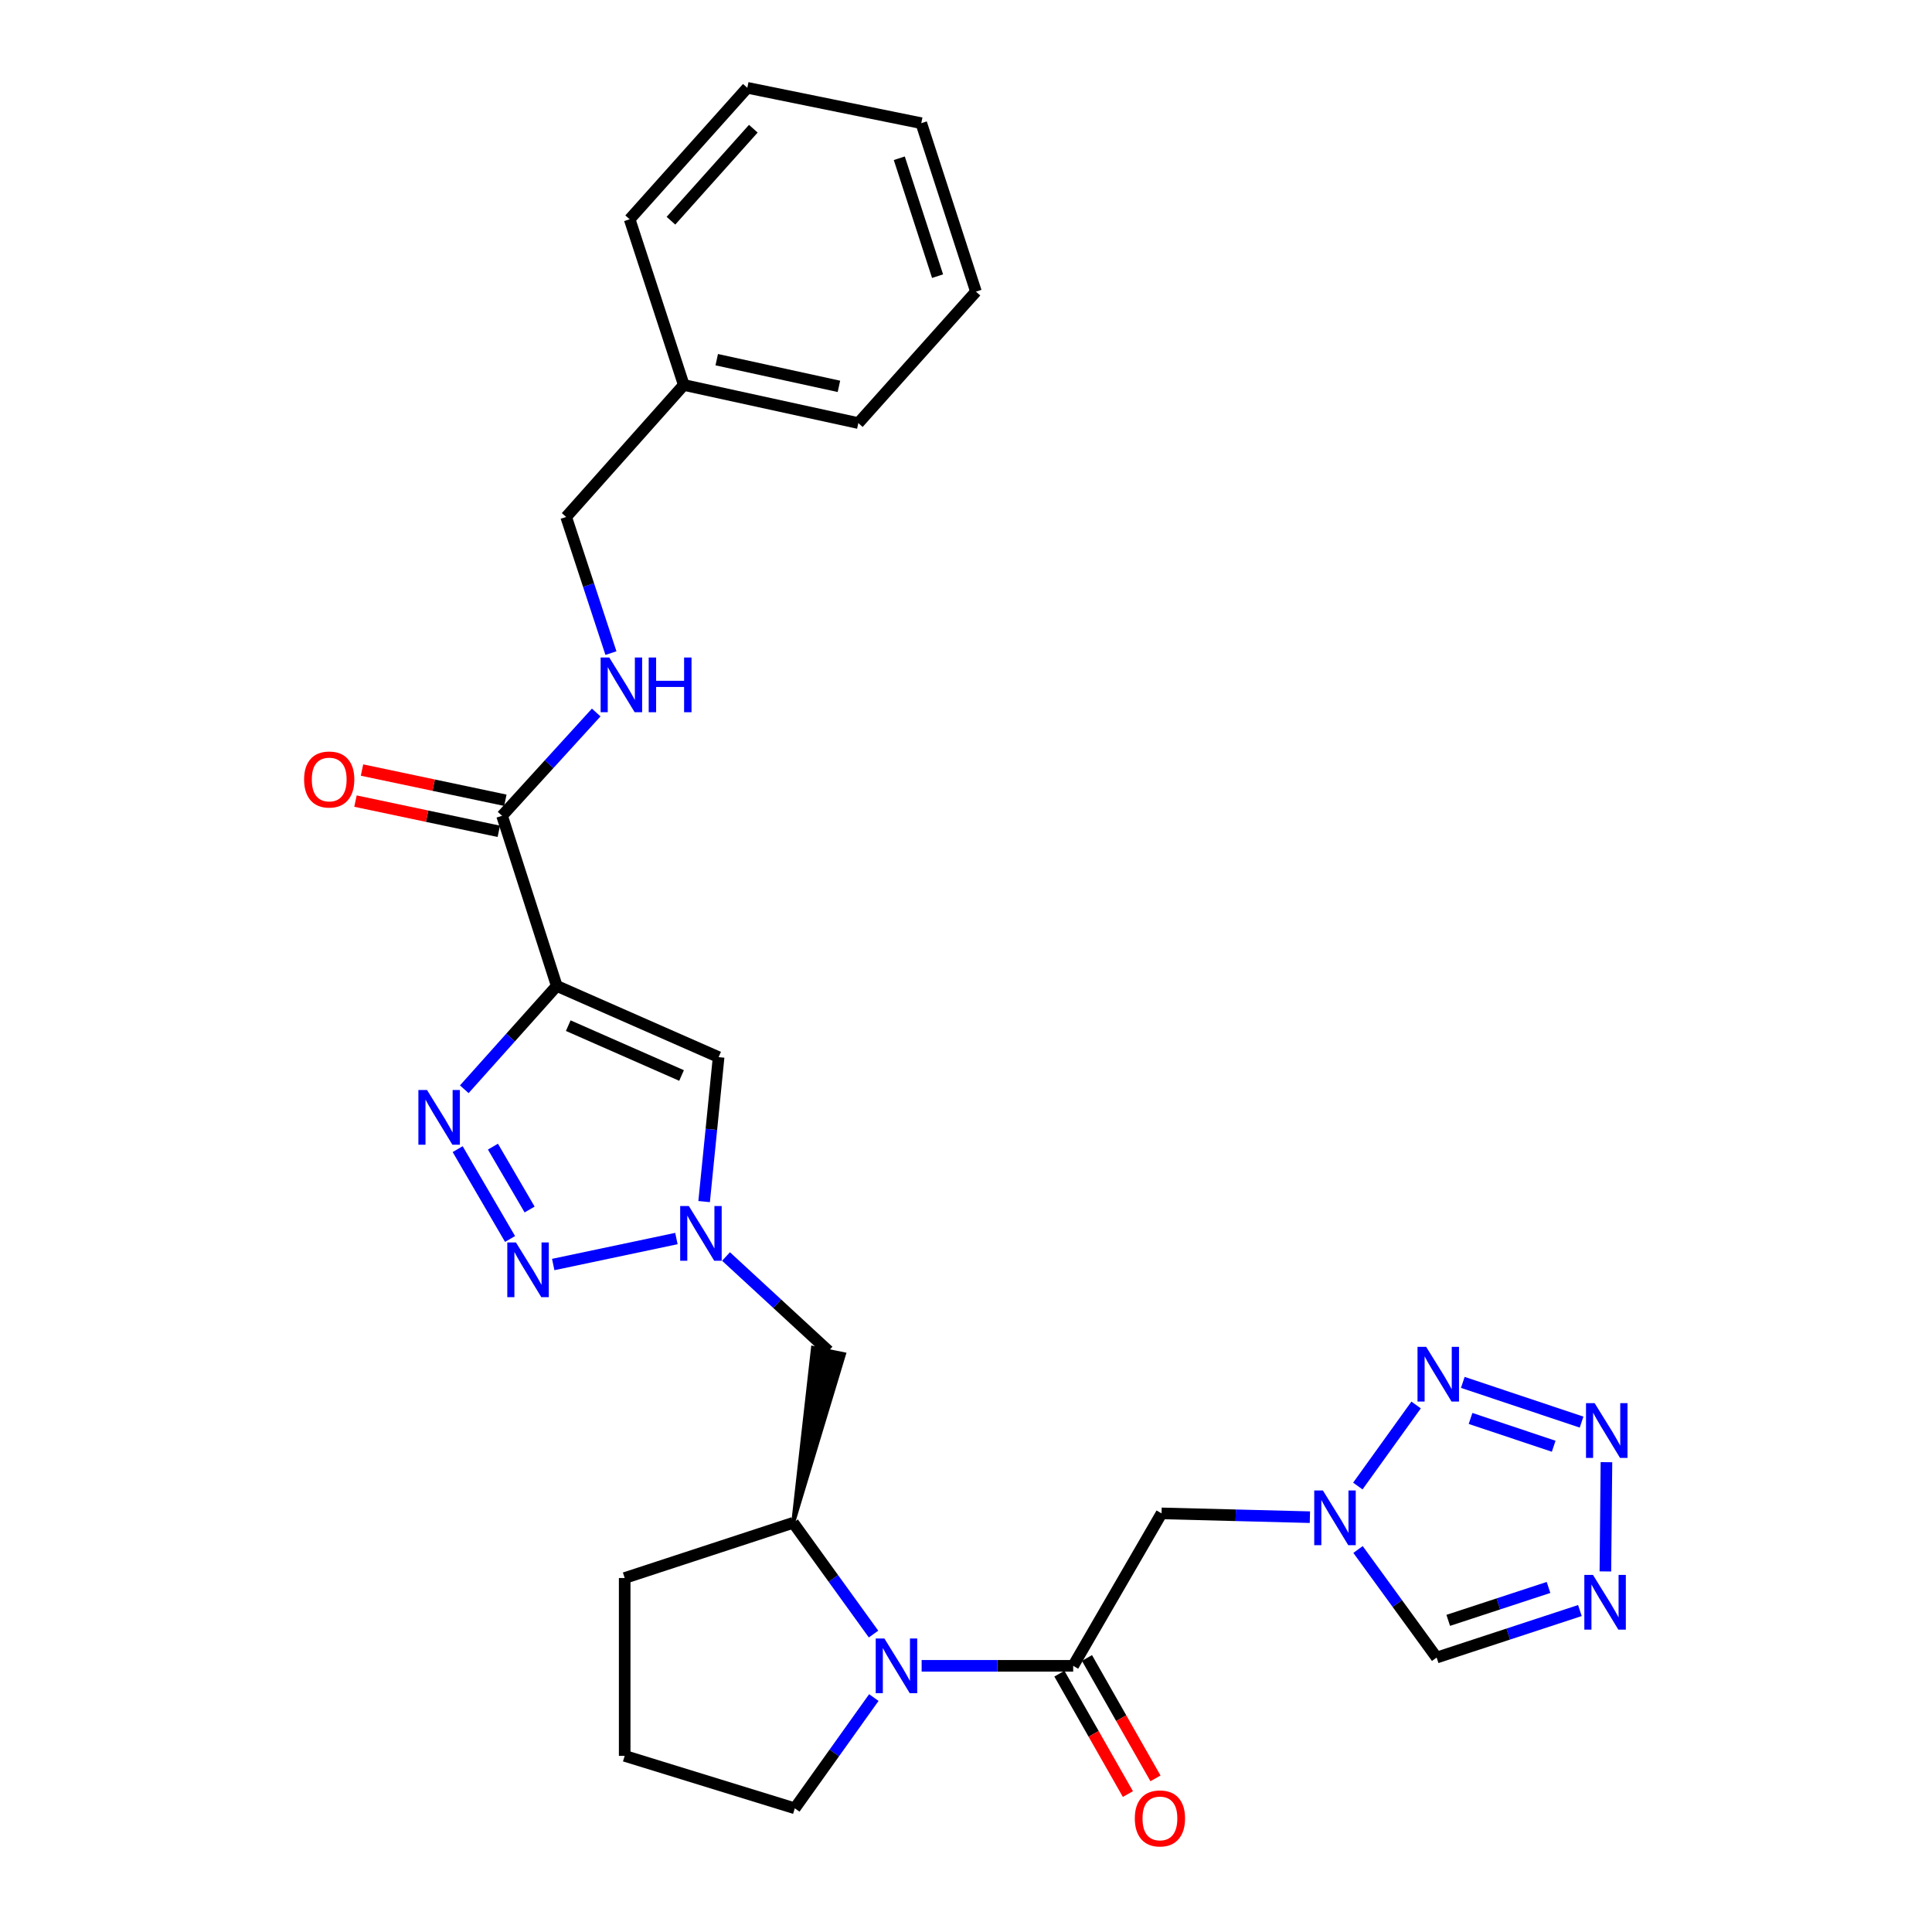 <?xml version='1.0' encoding='iso-8859-1'?>
<svg version='1.1' baseProfile='full'
              xmlns='http://www.w3.org/2000/svg'
                      xmlns:rdkit='http://www.rdkit.org/xml'
                      xmlns:xlink='http://www.w3.org/1999/xlink'
                  xml:space='preserve'
width='1000px' height='1000px' viewBox='0 0 1000 1000'>
<!-- END OF HEADER -->
<rect style='opacity:1.0;fill:#FFFFFF;stroke:none' width='1000' height='1000' x='0' y='0'> </rect>
<path class='bond-0' d='M 288.173,510.312 L 264.246,537.054' style='fill:none;fill-rule:evenodd;stroke:#000000;stroke-width:6px;stroke-linecap:butt;stroke-linejoin:miter;stroke-opacity:1' />
<path class='bond-0' d='M 264.246,537.054 L 240.319,563.797' style='fill:none;fill-rule:evenodd;stroke:#0000FF;stroke-width:6px;stroke-linecap:butt;stroke-linejoin:miter;stroke-opacity:1' />
<path class='bond-8' d='M 288.173,510.312 L 371.955,547.17' style='fill:none;fill-rule:evenodd;stroke:#000000;stroke-width:6px;stroke-linecap:butt;stroke-linejoin:miter;stroke-opacity:1' />
<path class='bond-8' d='M 294.126,530.876 L 352.773,556.676' style='fill:none;fill-rule:evenodd;stroke:#000000;stroke-width:6px;stroke-linecap:butt;stroke-linejoin:miter;stroke-opacity:1' />
<path class='bond-11' d='M 288.173,510.312 L 259.874,422.25' style='fill:none;fill-rule:evenodd;stroke:#000000;stroke-width:6px;stroke-linecap:butt;stroke-linejoin:miter;stroke-opacity:1' />
<path class='bond-1' d='M 236.886,594.796 L 264.004,641.293' style='fill:none;fill-rule:evenodd;stroke:#0000FF;stroke-width:6px;stroke-linecap:butt;stroke-linejoin:miter;stroke-opacity:1' />
<path class='bond-1' d='M 255.143,593.495 L 274.126,626.043' style='fill:none;fill-rule:evenodd;stroke:#0000FF;stroke-width:6px;stroke-linecap:butt;stroke-linejoin:miter;stroke-opacity:1' />
<path class='bond-28' d='M 286.343,654.514 L 350.108,641.066' style='fill:none;fill-rule:evenodd;stroke:#0000FF;stroke-width:6px;stroke-linecap:butt;stroke-linejoin:miter;stroke-opacity:1' />
<path class='bond-2' d='M 364.453,621.937 L 368.204,584.553' style='fill:none;fill-rule:evenodd;stroke:#0000FF;stroke-width:6px;stroke-linecap:butt;stroke-linejoin:miter;stroke-opacity:1' />
<path class='bond-2' d='M 368.204,584.553 L 371.955,547.17' style='fill:none;fill-rule:evenodd;stroke:#000000;stroke-width:6px;stroke-linecap:butt;stroke-linejoin:miter;stroke-opacity:1' />
<path class='bond-14' d='M 375.787,650.364 L 402.306,674.819' style='fill:none;fill-rule:evenodd;stroke:#0000FF;stroke-width:6px;stroke-linecap:butt;stroke-linejoin:miter;stroke-opacity:1' />
<path class='bond-14' d='M 402.306,674.819 L 428.825,699.275' style='fill:none;fill-rule:evenodd;stroke:#000000;stroke-width:6px;stroke-linecap:butt;stroke-linejoin:miter;stroke-opacity:1' />
<path class='bond-3' d='M 678,785.289 L 639.608,784.305' style='fill:none;fill-rule:evenodd;stroke:#0000FF;stroke-width:6px;stroke-linecap:butt;stroke-linejoin:miter;stroke-opacity:1' />
<path class='bond-3' d='M 639.608,784.305 L 601.217,783.322' style='fill:none;fill-rule:evenodd;stroke:#000000;stroke-width:6px;stroke-linecap:butt;stroke-linejoin:miter;stroke-opacity:1' />
<path class='bond-6' d='M 702.813,769.172 L 732.979,727.218' style='fill:none;fill-rule:evenodd;stroke:#0000FF;stroke-width:6px;stroke-linecap:butt;stroke-linejoin:miter;stroke-opacity:1' />
<path class='bond-12' d='M 702.913,802.017 L 723.258,829.984' style='fill:none;fill-rule:evenodd;stroke:#0000FF;stroke-width:6px;stroke-linecap:butt;stroke-linejoin:miter;stroke-opacity:1' />
<path class='bond-12' d='M 723.258,829.984 L 743.603,857.95' style='fill:none;fill-rule:evenodd;stroke:#000000;stroke-width:6px;stroke-linecap:butt;stroke-linejoin:miter;stroke-opacity:1' />
<path class='bond-4' d='M 818.617,736.08 L 757.138,715.521' style='fill:none;fill-rule:evenodd;stroke:#0000FF;stroke-width:6px;stroke-linecap:butt;stroke-linejoin:miter;stroke-opacity:1' />
<path class='bond-4' d='M 804.186,748.574 L 761.15,734.183' style='fill:none;fill-rule:evenodd;stroke:#0000FF;stroke-width:6px;stroke-linecap:butt;stroke-linejoin:miter;stroke-opacity:1' />
<path class='bond-31' d='M 831.496,756.823 L 830.945,813.369' style='fill:none;fill-rule:evenodd;stroke:#0000FF;stroke-width:6px;stroke-linecap:butt;stroke-linejoin:miter;stroke-opacity:1' />
<path class='bond-5' d='M 555.479,862.23 L 516.26,862.23' style='fill:none;fill-rule:evenodd;stroke:#000000;stroke-width:6px;stroke-linecap:butt;stroke-linejoin:miter;stroke-opacity:1' />
<path class='bond-5' d='M 516.26,862.23 L 477.04,862.23' style='fill:none;fill-rule:evenodd;stroke:#0000FF;stroke-width:6px;stroke-linecap:butt;stroke-linejoin:miter;stroke-opacity:1' />
<path class='bond-10' d='M 555.479,862.23 L 601.217,783.322' style='fill:none;fill-rule:evenodd;stroke:#000000;stroke-width:6px;stroke-linecap:butt;stroke-linejoin:miter;stroke-opacity:1' />
<path class='bond-16' d='M 548.341,866.292 L 566.07,897.448' style='fill:none;fill-rule:evenodd;stroke:#000000;stroke-width:6px;stroke-linecap:butt;stroke-linejoin:miter;stroke-opacity:1' />
<path class='bond-16' d='M 566.07,897.448 L 583.799,928.603' style='fill:none;fill-rule:evenodd;stroke:#FF0000;stroke-width:6px;stroke-linecap:butt;stroke-linejoin:miter;stroke-opacity:1' />
<path class='bond-16' d='M 562.618,858.168 L 580.346,889.324' style='fill:none;fill-rule:evenodd;stroke:#000000;stroke-width:6px;stroke-linecap:butt;stroke-linejoin:miter;stroke-opacity:1' />
<path class='bond-16' d='M 580.346,889.324 L 598.075,920.479' style='fill:none;fill-rule:evenodd;stroke:#FF0000;stroke-width:6px;stroke-linecap:butt;stroke-linejoin:miter;stroke-opacity:1' />
<path class='bond-7' d='M 452.139,845.787 L 431.343,816.991' style='fill:none;fill-rule:evenodd;stroke:#0000FF;stroke-width:6px;stroke-linecap:butt;stroke-linejoin:miter;stroke-opacity:1' />
<path class='bond-7' d='M 431.343,816.991 L 410.547,788.195' style='fill:none;fill-rule:evenodd;stroke:#000000;stroke-width:6px;stroke-linecap:butt;stroke-linejoin:miter;stroke-opacity:1' />
<path class='bond-19' d='M 452.293,878.655 L 431.84,907.319' style='fill:none;fill-rule:evenodd;stroke:#0000FF;stroke-width:6px;stroke-linecap:butt;stroke-linejoin:miter;stroke-opacity:1' />
<path class='bond-19' d='M 431.84,907.319 L 411.386,935.983' style='fill:none;fill-rule:evenodd;stroke:#000000;stroke-width:6px;stroke-linecap:butt;stroke-linejoin:miter;stroke-opacity:1' />
<path class='bond-9' d='M 817.755,833.619 L 780.679,845.785' style='fill:none;fill-rule:evenodd;stroke:#0000FF;stroke-width:6px;stroke-linecap:butt;stroke-linejoin:miter;stroke-opacity:1' />
<path class='bond-9' d='M 780.679,845.785 L 743.603,857.95' style='fill:none;fill-rule:evenodd;stroke:#000000;stroke-width:6px;stroke-linecap:butt;stroke-linejoin:miter;stroke-opacity:1' />
<path class='bond-9' d='M 801.511,821.661 L 775.558,830.177' style='fill:none;fill-rule:evenodd;stroke:#0000FF;stroke-width:6px;stroke-linecap:butt;stroke-linejoin:miter;stroke-opacity:1' />
<path class='bond-9' d='M 775.558,830.177 L 749.605,838.693' style='fill:none;fill-rule:evenodd;stroke:#000000;stroke-width:6px;stroke-linecap:butt;stroke-linejoin:miter;stroke-opacity:1' />
<path class='bond-15' d='M 259.874,422.25 L 284.235,395.521' style='fill:none;fill-rule:evenodd;stroke:#000000;stroke-width:6px;stroke-linecap:butt;stroke-linejoin:miter;stroke-opacity:1' />
<path class='bond-15' d='M 284.235,395.521 L 308.595,368.791' style='fill:none;fill-rule:evenodd;stroke:#0000FF;stroke-width:6px;stroke-linecap:butt;stroke-linejoin:miter;stroke-opacity:1' />
<path class='bond-17' d='M 261.569,414.213 L 224.474,406.393' style='fill:none;fill-rule:evenodd;stroke:#000000;stroke-width:6px;stroke-linecap:butt;stroke-linejoin:miter;stroke-opacity:1' />
<path class='bond-17' d='M 224.474,406.393 L 187.378,398.573' style='fill:none;fill-rule:evenodd;stroke:#FF0000;stroke-width:6px;stroke-linecap:butt;stroke-linejoin:miter;stroke-opacity:1' />
<path class='bond-17' d='M 258.18,430.286 L 221.085,422.466' style='fill:none;fill-rule:evenodd;stroke:#000000;stroke-width:6px;stroke-linecap:butt;stroke-linejoin:miter;stroke-opacity:1' />
<path class='bond-17' d='M 221.085,422.466 L 183.99,414.646' style='fill:none;fill-rule:evenodd;stroke:#FF0000;stroke-width:6px;stroke-linecap:butt;stroke-linejoin:miter;stroke-opacity:1' />
<path class='bond-13' d='M 410.547,788.195 L 436.87,700.929 L 420.781,697.621 Z' style='fill:#000000;fill-rule:evenodd;fill-opacity:1;stroke:#000000;stroke-width:2px;stroke-linecap:butt;stroke-linejoin:miter;stroke-opacity:1;' />
<path class='bond-21' d='M 410.547,788.195 L 323.334,816.776' style='fill:none;fill-rule:evenodd;stroke:#000000;stroke-width:6px;stroke-linecap:butt;stroke-linejoin:miter;stroke-opacity:1' />
<path class='bond-18' d='M 316.219,338.045 L 304.632,302.813' style='fill:none;fill-rule:evenodd;stroke:#0000FF;stroke-width:6px;stroke-linecap:butt;stroke-linejoin:miter;stroke-opacity:1' />
<path class='bond-18' d='M 304.632,302.813 L 293.046,267.58' style='fill:none;fill-rule:evenodd;stroke:#000000;stroke-width:6px;stroke-linecap:butt;stroke-linejoin:miter;stroke-opacity:1' />
<path class='bond-20' d='M 293.046,267.58 L 353.923,199.257' style='fill:none;fill-rule:evenodd;stroke:#000000;stroke-width:6px;stroke-linecap:butt;stroke-linejoin:miter;stroke-opacity:1' />
<path class='bond-29' d='M 411.386,935.983 L 323.334,908.835' style='fill:none;fill-rule:evenodd;stroke:#000000;stroke-width:6px;stroke-linecap:butt;stroke-linejoin:miter;stroke-opacity:1' />
<path class='bond-23' d='M 353.923,199.257 L 444.275,218.987' style='fill:none;fill-rule:evenodd;stroke:#000000;stroke-width:6px;stroke-linecap:butt;stroke-linejoin:miter;stroke-opacity:1' />
<path class='bond-23' d='M 370.98,186.169 L 434.226,199.979' style='fill:none;fill-rule:evenodd;stroke:#000000;stroke-width:6px;stroke-linecap:butt;stroke-linejoin:miter;stroke-opacity:1' />
<path class='bond-24' d='M 353.923,199.257 L 325.907,113.495' style='fill:none;fill-rule:evenodd;stroke:#000000;stroke-width:6px;stroke-linecap:butt;stroke-linejoin:miter;stroke-opacity:1' />
<path class='bond-22' d='M 323.334,816.776 L 323.334,908.835' style='fill:none;fill-rule:evenodd;stroke:#000000;stroke-width:6px;stroke-linecap:butt;stroke-linejoin:miter;stroke-opacity:1' />
<path class='bond-26' d='M 444.275,218.987 L 505.152,150.946' style='fill:none;fill-rule:evenodd;stroke:#000000;stroke-width:6px;stroke-linecap:butt;stroke-linejoin:miter;stroke-opacity:1' />
<path class='bond-25' d='M 325.907,113.495 L 386.811,45.455' style='fill:none;fill-rule:evenodd;stroke:#000000;stroke-width:6px;stroke-linecap:butt;stroke-linejoin:miter;stroke-opacity:1' />
<path class='bond-25' d='M 347.282,114.244 L 389.915,66.616' style='fill:none;fill-rule:evenodd;stroke:#000000;stroke-width:6px;stroke-linecap:butt;stroke-linejoin:miter;stroke-opacity:1' />
<path class='bond-27' d='M 386.811,45.455 L 476.853,63.761' style='fill:none;fill-rule:evenodd;stroke:#000000;stroke-width:6px;stroke-linecap:butt;stroke-linejoin:miter;stroke-opacity:1' />
<path class='bond-30' d='M 505.152,150.946 L 476.853,63.761' style='fill:none;fill-rule:evenodd;stroke:#000000;stroke-width:6px;stroke-linecap:butt;stroke-linejoin:miter;stroke-opacity:1' />
<path class='bond-30' d='M 485.283,142.939 L 465.474,81.909' style='fill:none;fill-rule:evenodd;stroke:#000000;stroke-width:6px;stroke-linecap:butt;stroke-linejoin:miter;stroke-opacity:1' />
<path  class='atom-1' d='M 221.036 564.192
L 230.316 579.192
Q 231.236 580.672, 232.716 583.352
Q 234.196 586.032, 234.276 586.192
L 234.276 564.192
L 238.036 564.192
L 238.036 592.512
L 234.156 592.512
L 224.196 576.112
Q 223.036 574.192, 221.796 571.992
Q 220.596 569.792, 220.236 569.112
L 220.236 592.512
L 216.556 592.512
L 216.556 564.192
L 221.036 564.192
' fill='#0000FF'/>
<path  class='atom-2' d='M 267.056 643.101
L 276.336 658.101
Q 277.256 659.581, 278.736 662.261
Q 280.216 664.941, 280.296 665.101
L 280.296 643.101
L 284.056 643.101
L 284.056 671.421
L 280.176 671.421
L 270.216 655.021
Q 269.056 653.101, 267.816 650.901
Q 266.616 648.701, 266.256 648.021
L 266.256 671.421
L 262.576 671.421
L 262.576 643.101
L 267.056 643.101
' fill='#0000FF'/>
<path  class='atom-3' d='M 356.542 624.229
L 365.822 639.229
Q 366.742 640.709, 368.222 643.389
Q 369.702 646.069, 369.782 646.229
L 369.782 624.229
L 373.542 624.229
L 373.542 652.549
L 369.662 652.549
L 359.702 636.149
Q 358.542 634.229, 357.302 632.029
Q 356.102 629.829, 355.742 629.149
L 355.742 652.549
L 352.062 652.549
L 352.062 624.229
L 356.542 624.229
' fill='#0000FF'/>
<path  class='atom-4' d='M 684.725 771.461
L 694.005 786.461
Q 694.925 787.941, 696.405 790.621
Q 697.885 793.301, 697.965 793.461
L 697.965 771.461
L 701.725 771.461
L 701.725 799.781
L 697.845 799.781
L 687.885 783.381
Q 686.725 781.461, 685.485 779.261
Q 684.285 777.061, 683.925 776.381
L 683.925 799.781
L 680.245 799.781
L 680.245 771.461
L 684.725 771.461
' fill='#0000FF'/>
<path  class='atom-5' d='M 825.396 726.28
L 834.676 741.28
Q 835.596 742.76, 837.076 745.44
Q 838.556 748.12, 838.636 748.28
L 838.636 726.28
L 842.396 726.28
L 842.396 754.6
L 838.516 754.6
L 828.556 738.2
Q 827.396 736.28, 826.156 734.08
Q 824.956 731.88, 824.596 731.2
L 824.596 754.6
L 820.916 754.6
L 820.916 726.28
L 825.396 726.28
' fill='#0000FF'/>
<path  class='atom-7' d='M 738.183 697.115
L 747.463 712.115
Q 748.383 713.595, 749.863 716.275
Q 751.343 718.955, 751.423 719.115
L 751.423 697.115
L 755.183 697.115
L 755.183 725.435
L 751.303 725.435
L 741.343 709.035
Q 740.183 707.115, 738.943 704.915
Q 737.743 702.715, 737.383 702.035
L 737.383 725.435
L 733.703 725.435
L 733.703 697.115
L 738.183 697.115
' fill='#0000FF'/>
<path  class='atom-8' d='M 457.754 848.07
L 467.034 863.07
Q 467.954 864.55, 469.434 867.23
Q 470.914 869.91, 470.994 870.07
L 470.994 848.07
L 474.754 848.07
L 474.754 876.39
L 470.874 876.39
L 460.914 859.99
Q 459.754 858.07, 458.514 855.87
Q 457.314 853.67, 456.954 852.99
L 456.954 876.39
L 453.274 876.39
L 453.274 848.07
L 457.754 848.07
' fill='#0000FF'/>
<path  class='atom-10' d='M 824.529 815.182
L 833.809 830.182
Q 834.729 831.662, 836.209 834.342
Q 837.689 837.022, 837.769 837.182
L 837.769 815.182
L 841.529 815.182
L 841.529 843.502
L 837.649 843.502
L 827.689 827.102
Q 826.529 825.182, 825.289 822.982
Q 824.089 820.782, 823.729 820.102
L 823.729 843.502
L 820.049 843.502
L 820.049 815.182
L 824.529 815.182
' fill='#0000FF'/>
<path  class='atom-16' d='M 315.367 340.332
L 324.647 355.332
Q 325.567 356.812, 327.047 359.492
Q 328.527 362.172, 328.607 362.332
L 328.607 340.332
L 332.367 340.332
L 332.367 368.652
L 328.487 368.652
L 318.527 352.252
Q 317.367 350.332, 316.127 348.132
Q 314.927 345.932, 314.567 345.252
L 314.567 368.652
L 310.887 368.652
L 310.887 340.332
L 315.367 340.332
' fill='#0000FF'/>
<path  class='atom-16' d='M 335.767 340.332
L 339.607 340.332
L 339.607 352.372
L 354.087 352.372
L 354.087 340.332
L 357.927 340.332
L 357.927 368.652
L 354.087 368.652
L 354.087 355.572
L 339.607 355.572
L 339.607 368.652
L 335.767 368.652
L 335.767 340.332
' fill='#0000FF'/>
<path  class='atom-17' d='M 587.377 941.21
Q 587.377 934.41, 590.737 930.61
Q 594.097 926.81, 600.377 926.81
Q 606.657 926.81, 610.017 930.61
Q 613.377 934.41, 613.377 941.21
Q 613.377 948.09, 609.977 952.01
Q 606.577 955.89, 600.377 955.89
Q 594.137 955.89, 590.737 952.01
Q 587.377 948.13, 587.377 941.21
M 600.377 952.69
Q 604.697 952.69, 607.017 949.81
Q 609.377 946.89, 609.377 941.21
Q 609.377 935.65, 607.017 932.85
Q 604.697 930.01, 600.377 930.01
Q 596.057 930.01, 593.697 932.81
Q 591.377 935.61, 591.377 941.21
Q 591.377 946.93, 593.697 949.81
Q 596.057 952.69, 600.377 952.69
' fill='#FF0000'/>
<path  class='atom-18' d='M 157.398 403.467
Q 157.398 396.667, 160.758 392.867
Q 164.118 389.067, 170.398 389.067
Q 176.678 389.067, 180.038 392.867
Q 183.398 396.667, 183.398 403.467
Q 183.398 410.347, 179.998 414.267
Q 176.598 418.147, 170.398 418.147
Q 164.158 418.147, 160.758 414.267
Q 157.398 410.387, 157.398 403.467
M 170.398 414.947
Q 174.718 414.947, 177.038 412.067
Q 179.398 409.147, 179.398 403.467
Q 179.398 397.907, 177.038 395.107
Q 174.718 392.267, 170.398 392.267
Q 166.078 392.267, 163.718 395.067
Q 161.398 397.867, 161.398 403.467
Q 161.398 409.187, 163.718 412.067
Q 166.078 414.947, 170.398 414.947
' fill='#FF0000'/>
</svg>
